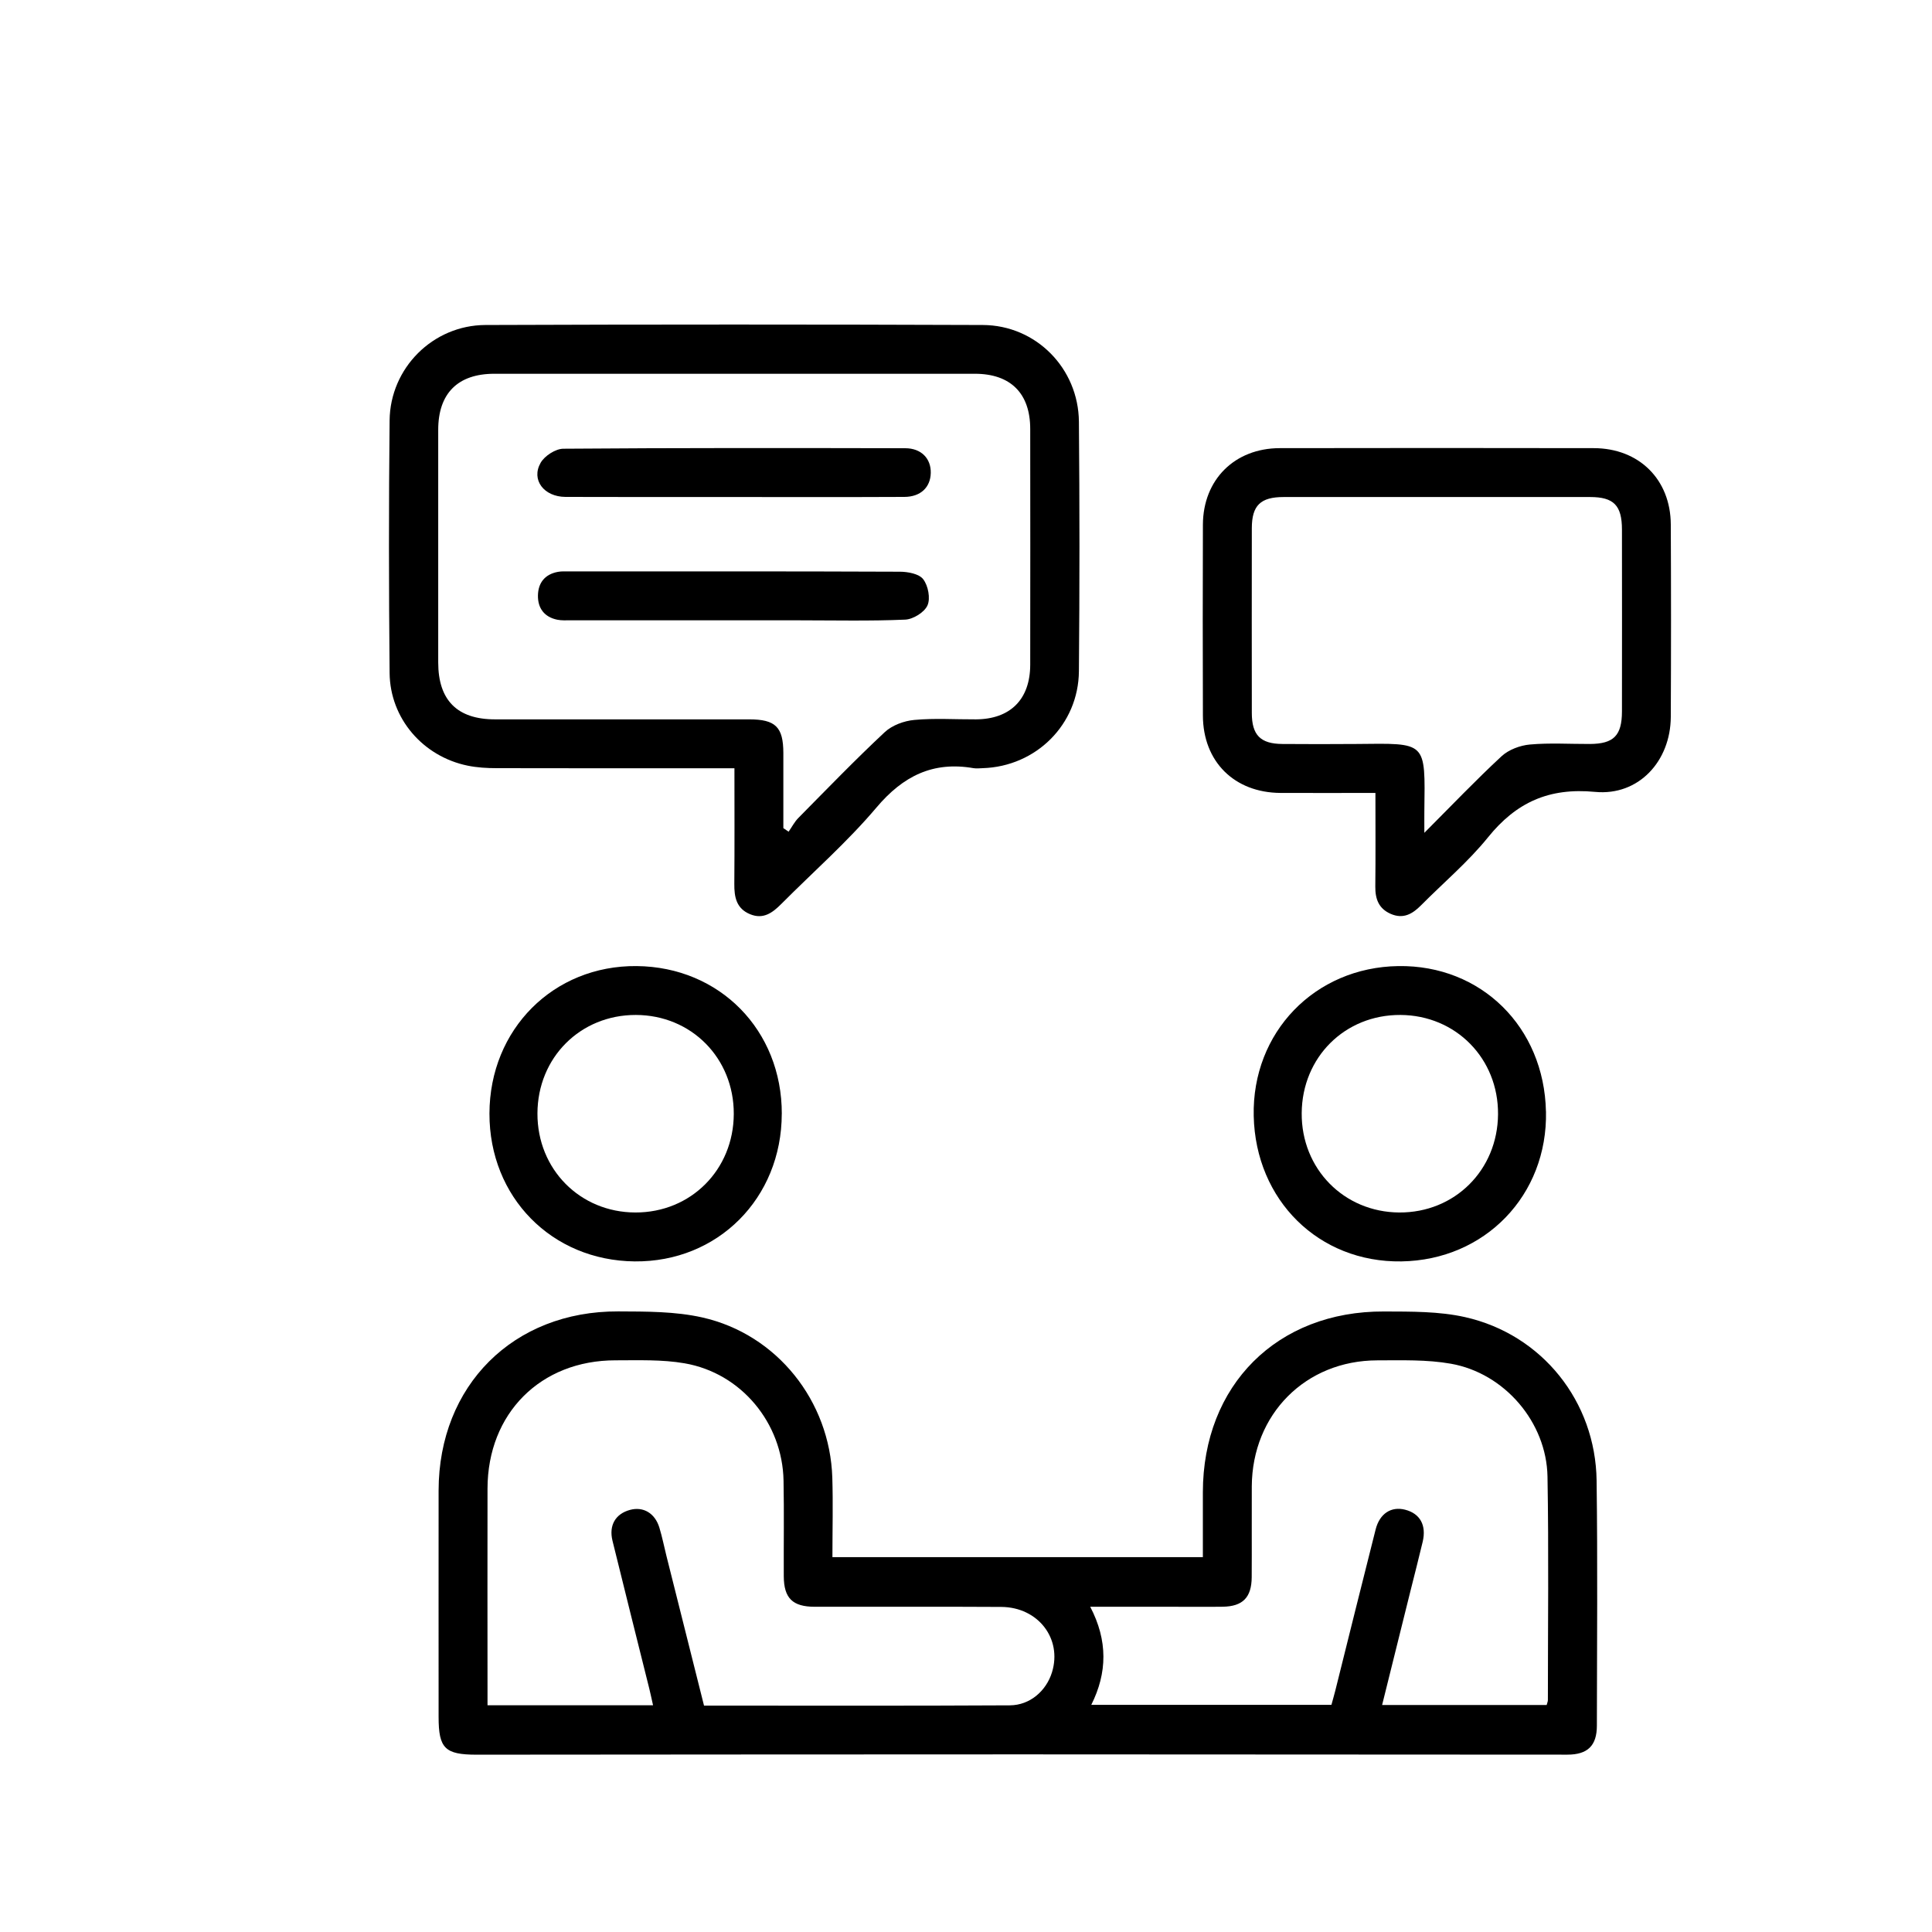 <svg xmlns="http://www.w3.org/2000/svg" id="Capa_1" data-name="Capa 1" viewBox="0 0 500 500"><path d="m215.44,402.99h95.86c0-5.72,0-11.26,0-16.8.03-27.68,19.18-46.9,46.89-46.78,7,.03,14.21-.06,20.97,1.46,19.94,4.49,33.77,21.85,34.04,42.3.28,21.14.1,42.28.07,63.42,0,5.18-2.38,7.51-7.63,7.51-47.18,0-94.37-.07-141.55-.07-46.92,0-93.84.05-140.76.08-8.17,0-9.82-1.63-9.82-9.74,0-19.55-.02-39.09,0-58.64.04-27.14,19.33-46.46,46.52-46.34,7.26.03,14.73-.01,21.75,1.57,19.31,4.36,32.99,21.63,33.62,41.43.21,6.75.03,13.51.03,20.57Zm-46.43,38.34c-.4-1.76-.66-3.05-.98-4.33-3.17-12.75-6.39-25.49-9.52-38.26-.98-4.01.8-6.97,4.53-7.98,3.44-.93,6.46.83,7.61,4.6.73,2.41,1.22,4.89,1.83,7.34,3.22,12.85,6.45,25.7,9.72,38.71,26.55,0,52.85.08,79.15-.07,5.23-.03,9.42-3.76,10.9-8.54,2.69-8.68-3.55-16.87-13.12-16.93-16.08-.1-32.17-.01-48.25-.04-5.77,0-8.01-2.22-8.04-7.91-.04-8.24.1-16.49-.06-24.73-.27-14.9-10.94-27.84-25.62-30.37-5.83-1.01-11.9-.77-17.87-.77-19.39-.01-33.08,13.74-33.12,33.17-.04,17.42,0,34.84,0,52.25,0,1.26,0,2.53,0,3.85h42.84Zm231.26-.06c.14-.55.32-.92.32-1.29,0-19.28.24-38.56-.1-57.83-.24-14.06-11.11-26.77-25-29.22-6.21-1.1-12.69-.88-19.05-.87-18.58.03-32.37,13.95-32.48,32.6-.04,7.84.03,15.69-.02,23.53-.04,5.25-2.33,7.56-7.51,7.63-4.38.06-8.77.01-13.16.01-6.84,0-13.68,0-21.12,0,4.58,8.77,4.43,17.08.27,25.39h62.15c.37-1.37.71-2.51,1-3.67,3.48-13.91,6.91-27.82,10.44-41.72,1.05-4.15,4.05-6.03,7.62-5.12,3.88.99,5.57,4.01,4.56,8.3-1.01,4.26-2.11,8.5-3.17,12.75-2.43,9.76-4.85,19.52-7.33,29.49h42.56Z"></path><path d="m190.07,198.83c-20.9,0-41.22.02-61.53-.03-2.51,0-5.06-.15-7.51-.65-11.55-2.36-20.08-12.2-20.2-23.96-.21-21.79-.23-43.6,0-65.39.14-13.56,11.21-24.63,24.78-24.69,42.91-.16,85.83-.16,128.74,0,13.75.05,24.75,11.21,24.87,25.02.19,21.53.19,43.06,0,64.59-.12,13.81-11.12,24.65-24.88,25.08-.8.02-1.62.13-2.39,0-10.5-1.82-18.22,2.02-25.11,10.17-7.52,8.9-16.38,16.67-24.63,24.96-2.27,2.28-4.65,4.08-8.08,2.67-3.56-1.46-4.12-4.43-4.09-7.85.08-9.81.03-19.62.03-29.93Zm12.66,15.49c.45.31.91.61,1.36.92.84-1.19,1.52-2.54,2.53-3.56,7.38-7.47,14.68-15.03,22.34-22.19,1.91-1.79,5-2.93,7.66-3.17,5.27-.49,10.62-.12,15.93-.15,8.92-.04,14.06-5.18,14.07-14.15.03-20.34.02-40.67,0-61.01,0-9.22-5.09-14.28-14.33-14.28-41.46-.01-82.91-.01-124.37,0-9.43,0-14.51,5.08-14.51,14.5-.01,20.07-.01,40.14,0,60.21,0,9.79,4.93,14.73,14.69,14.73,21.92.01,43.85,0,65.77,0,6.84,0,8.84,1.98,8.86,8.69.01,6.49,0,12.97,0,19.46Z"></path><path d="m355.96,205.21c-8.63,0-16.6.04-24.57,0-11.95-.07-20.04-8.1-20.08-20.01-.05-16.47-.06-32.95,0-49.42.05-11.64,8.2-19.77,19.88-19.8,27.09-.05,54.19-.05,81.28,0,11.71.02,19.87,8.1,19.93,19.74.08,16.61.08,33.21,0,49.82-.06,11.44-8.3,20.48-19.6,19.4-11.92-1.14-20.39,2.7-27.72,11.78-5.15,6.37-11.53,11.74-17.33,17.59-2.22,2.24-4.59,3.6-7.81,2.21-3.13-1.36-4.04-3.85-4.01-7.08.09-7.94.03-15.87.03-24.23Zm12.66,10.32c7.18-7.19,13.39-13.71,19.99-19.82,1.84-1.7,4.78-2.8,7.32-3.03,5.14-.46,10.34-.12,15.52-.14,6.18-.03,8.3-2.17,8.31-8.43.02-15.67.02-31.34,0-47.02,0-6.3-2.11-8.46-8.27-8.46-26.42-.01-52.84-.01-79.26,0-6.02,0-8.25,2.17-8.26,8.07-.02,15.94-.02,31.87,0,47.81,0,5.74,2.24,7.99,7.9,8.03,6.37.04,12.75.06,19.12,0,18.34-.17,17.86-.9,17.63,17.45-.02,1.44,0,2.88,0,5.54Z"></path><path d="m202.32,288.28c-.04,21.83-16.55,38.38-38.07,38.17-21.48-.21-37.63-16.65-37.58-38.27.05-21.81,16.57-38.36,38.09-38.16,21.51.2,37.61,16.6,37.57,38.26Zm-37.89,25.51c14.34.04,25.42-11.05,25.47-25.5.05-14.44-10.98-25.59-25.34-25.62-14.37-.03-25.43,11.03-25.47,25.49-.05,14.42,11,25.6,25.34,25.63Z"></path><path d="m400.1,287.64c.46,21.65-15.77,38.48-37.43,38.81-21.36.32-37.73-15.81-38.21-37.64-.47-21.63,15.79-38.48,37.44-38.79,21.41-.31,37.73,15.76,38.19,37.63Zm-37.97,26.15c14.34.08,25.45-10.96,25.56-25.41.11-14.42-10.9-25.63-25.25-25.71-14.37-.08-25.46,10.93-25.56,25.4-.11,14.41,10.92,25.64,25.25,25.72Z"></path><path d="m189.81,128.62c-14.48,0-28.96.04-43.45-.02-5.59-.02-8.96-4.42-6.45-8.82,1.02-1.8,3.85-3.63,5.87-3.65,29.49-.23,58.99-.19,88.49-.13,4.14,0,6.69,2.66,6.61,6.39-.07,3.72-2.62,6.19-6.82,6.21-14.75.07-29.5.03-44.24.03Z"></path><path d="m190.03,160.53c-14.08,0-28.17,0-42.25,0-1.19,0-2.42.09-3.57-.15-3.34-.69-5.04-2.98-4.99-6.26.05-3.28,1.8-5.5,5.16-6.12.9-.17,1.85-.12,2.78-.12,28.57,0,57.13-.04,85.7.08,2.09,0,5,.54,6.07,1.95,1.28,1.67,1.91,4.96,1.1,6.77-.79,1.79-3.71,3.59-5.76,3.68-9.15.4-18.33.18-27.5.18-5.58,0-11.16,0-16.74,0Z"></path></svg>
